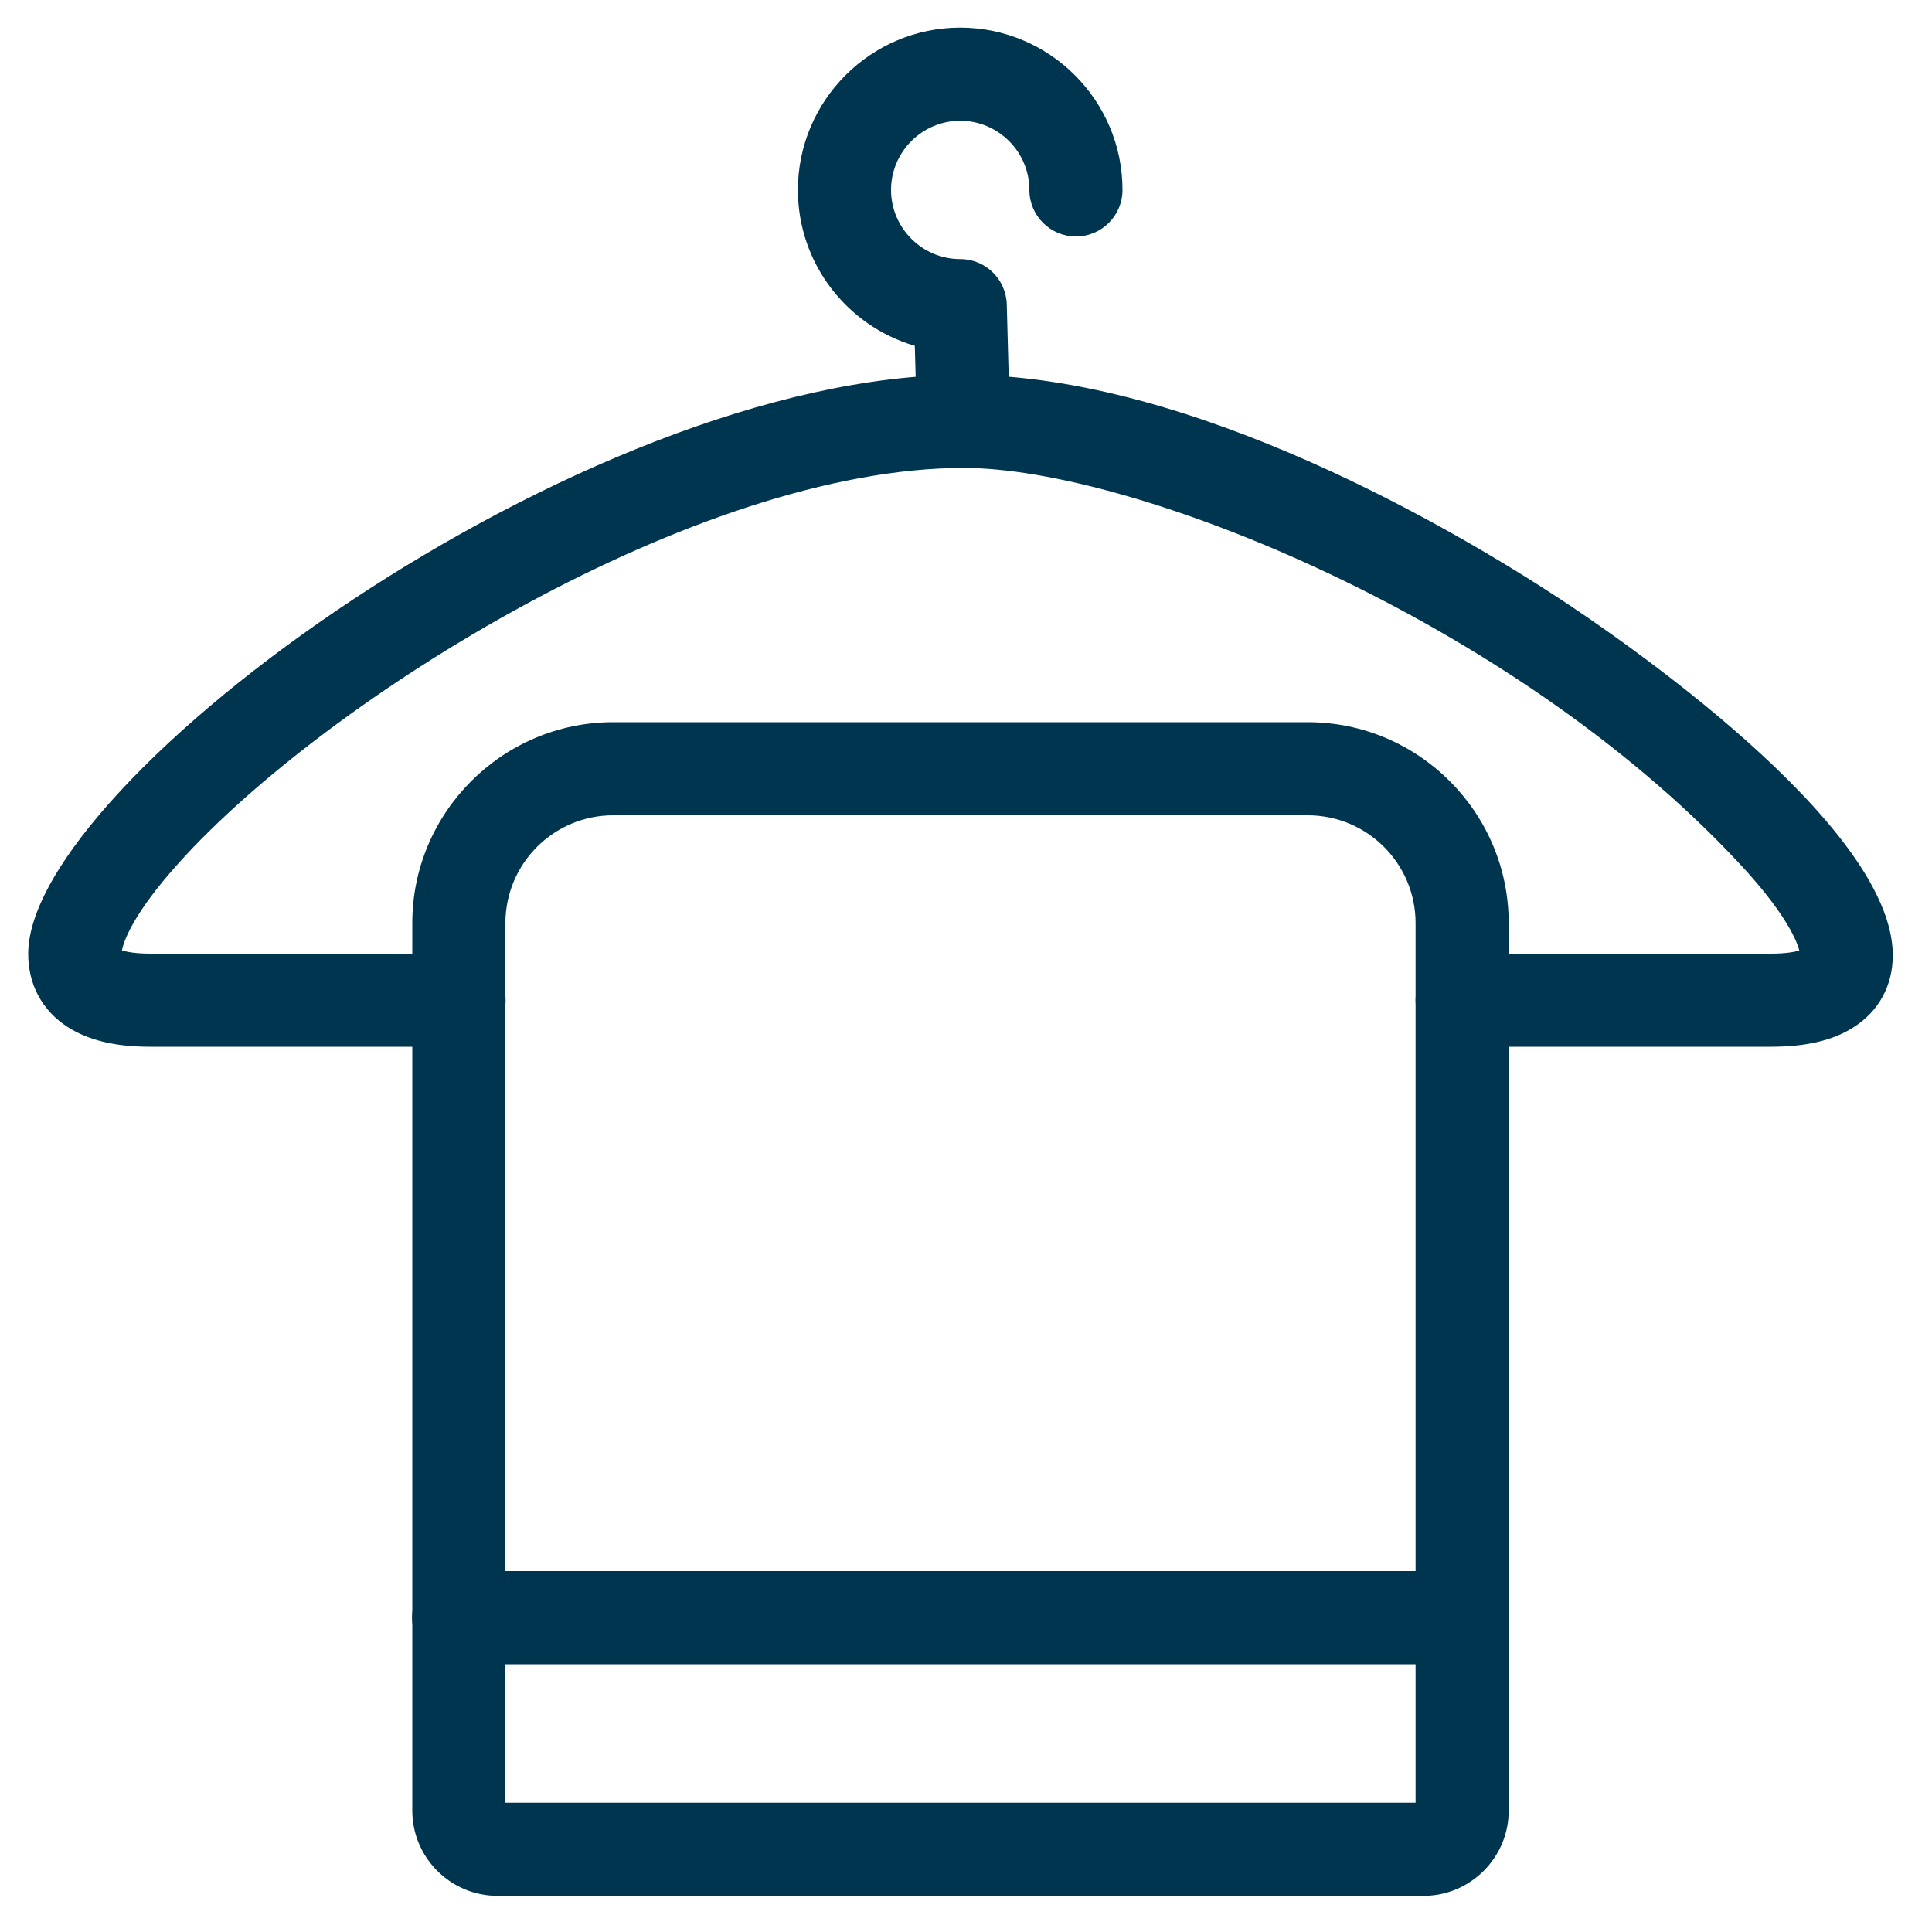 <?xml version="1.0" encoding="UTF-8"?><svg id="Icons" xmlns="http://www.w3.org/2000/svg" viewBox="0 0 100 100"><defs><style>.cls-1{fill:#00354f;}</style></defs><g id="Hotels-Spas_Bathroom_bathroom-hanger"><g id="Group_47"><g id="bathroom-hanger"><path class="cls-1" d="M91.66,54.18h-15.98c-1.33,0-2.41-1.08-2.41-2.41s1.08-2.41,2.41-2.41h15.98c.78,0,1.23-.09,1.47-.16-.15-.62-.87-2.13-3.16-4.57-11.82-12.64-31.32-20.41-40.09-20.41-13.78,0-32.96,11.91-40.63,20.45-2.37,2.63-2.84,4.04-2.94,4.52,.22,.07,.67,.17,1.47,.17h15.98c1.33,0,2.41,1.08,2.41,2.41s-1.08,2.41-2.41,2.41H7.77c-1.81,0-3.21-.34-4.28-1.03-1.31-.85-2.03-2.19-2.03-3.78,0-8.92,28.65-29.97,48.41-29.97,11.88,0,25.52,8.09,30.83,11.57,2.88,1.89,17.27,11.66,17.27,18.47,0,1.58-.73,2.92-2.06,3.75-1.06,.67-2.45,.99-4.26,.99Z"/><path class="cls-1" d="M49.87,24.22c-1.3,0-2.37-1.04-2.41-2.34l-.11-3.98c-3.49-1.02-6.05-4.25-6.05-8.07,0-4.63,3.77-8.4,8.4-8.4s8.4,3.77,8.4,8.4c0,1.33-1.08,2.41-2.41,2.41s-2.41-1.08-2.41-2.41c0-1.97-1.61-3.58-3.58-3.58s-3.58,1.61-3.58,3.58,1.61,3.58,3.58,3.58c1.31,0,2.37,1.04,2.41,2.34l.16,5.99c.04,1.33-1.01,2.44-2.34,2.47-.02,0-.04,0-.07,0Z"/><path class="cls-1" d="M73.68,98.13H25.75c-2.43,0-4.41-1.98-4.41-4.41V47.78c0-5.73,4.67-10.4,10.4-10.4h35.95c5.73,0,10.4,4.67,10.4,10.4v45.94c0,2.43-1.98,4.41-4.41,4.41Zm-47.52-4.82h47.11V47.78c0-3.08-2.5-5.58-5.58-5.58H31.74c-3.08,0-5.58,2.5-5.58,5.58v45.53Z"/><path class="cls-1" d="M75.67,86.14H23.74c-1.33,0-2.41-1.08-2.41-2.41s1.08-2.41,2.41-2.41h51.93c1.33,0,2.41,1.08,2.41,2.41s-1.08,2.41-2.41,2.41Z"/></g></g></g></svg>